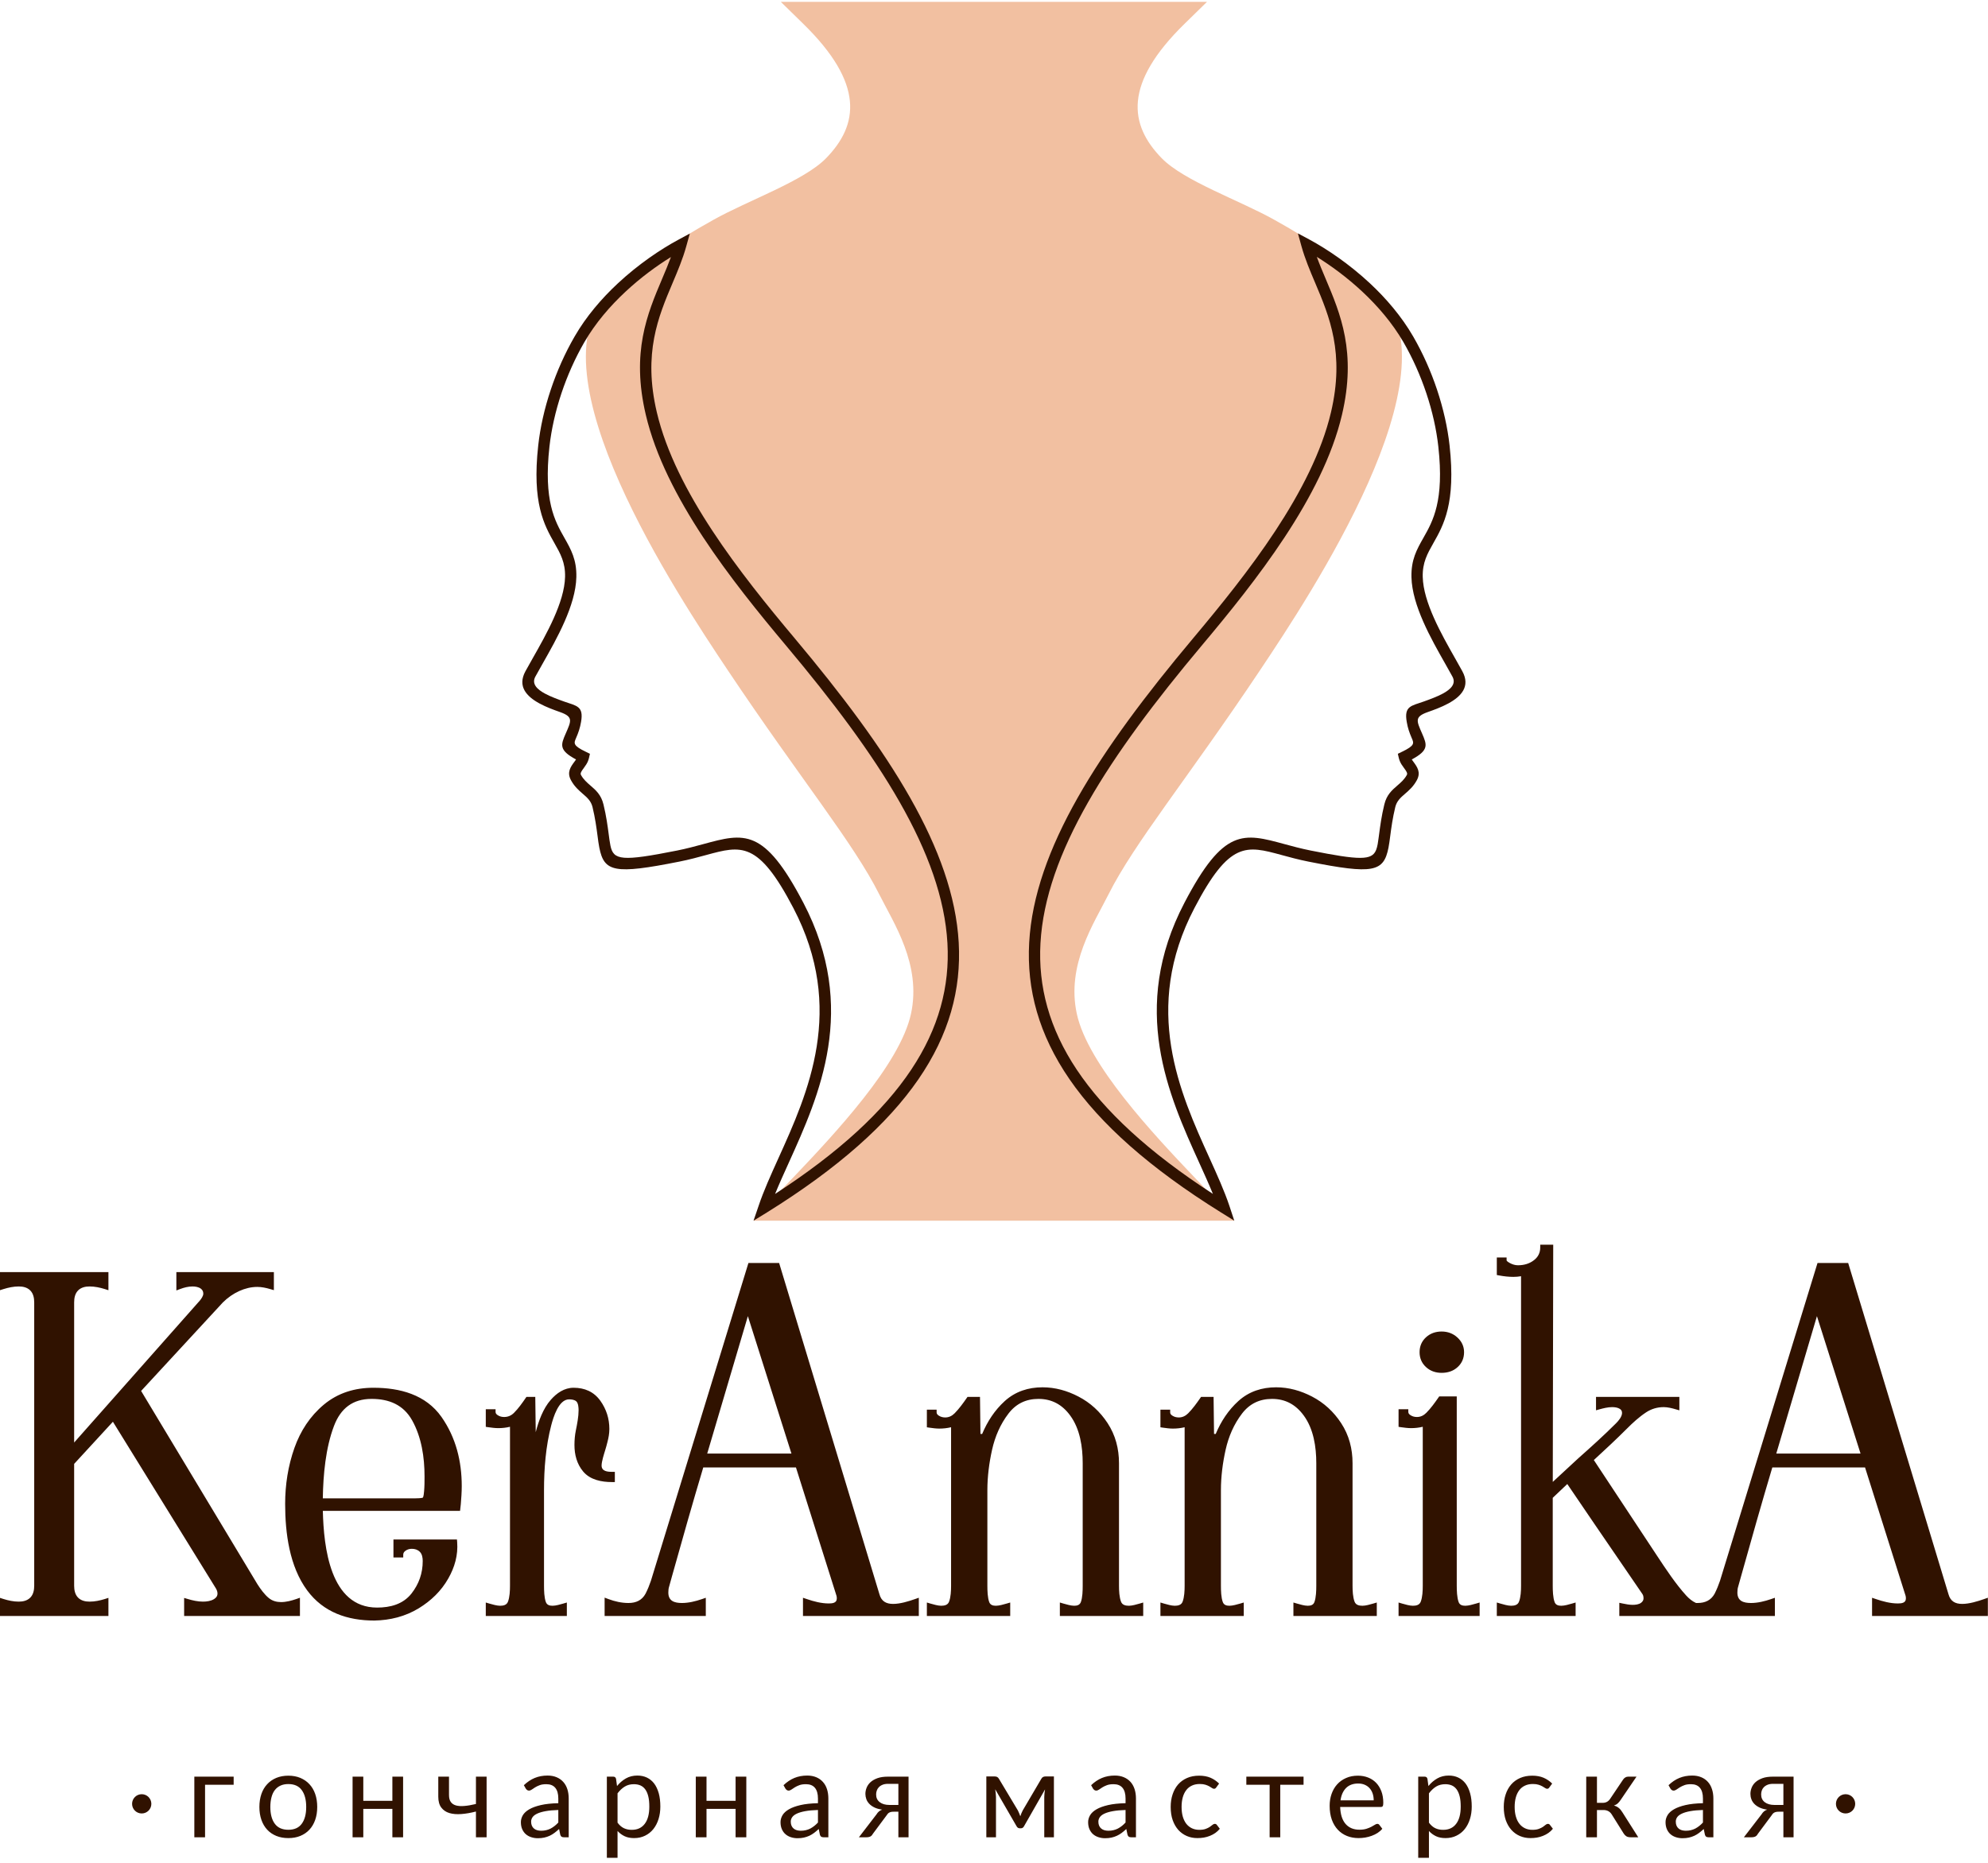 <?xml version="1.0" encoding="UTF-8"?> <svg xmlns="http://www.w3.org/2000/svg" width="239" height="224" viewBox="0 0 239 224" fill="none"><path d="M145.105 0.223L142.418 2.852C135.039 10.062 135.738 15.004 139.672 19.031C142.344 21.766 149.059 24.102 153.215 26.434C155.816 27.891 157.262 28.777 159.5 30.336C161.269 31.566 164.16 33.531 165.801 35.184C175.293 44.746 157.566 71.481 151.48 80.586C142.711 93.703 136.367 101.34 133.246 107.57C131.547 110.965 128.172 115.98 129.457 121.898C130.769 127.949 138.539 136.25 143.844 141.812C145.902 143.977 147.594 145.723 148.387 146.766C129.121 146.77 109.855 146.77 90.59 146.766C91.383 145.723 93.07 143.977 95.133 141.812C100.437 136.25 108.203 127.949 109.519 121.898C110.805 115.98 107.43 110.965 105.727 107.57C102.609 101.34 96.266 93.703 87.496 80.586C81.41 71.481 63.684 44.746 73.176 35.184C74.816 33.531 77.707 31.566 79.477 30.336C81.715 28.777 83.16 27.891 85.762 26.434C89.918 24.102 96.629 21.766 99.305 19.031C103.238 15.004 103.937 10.062 96.558 2.852L93.871 0.223C110.949 0.223 128.027 0.223 145.105 0.223Z" fill="#F2C0A1"></path><path d="M28.09 214.586H24.652V220.898H23.363V213.609H28.09V214.586ZM34.668 213.492C35.199 213.492 35.68 213.582 36.105 213.758C36.531 213.938 36.898 214.188 37.199 214.516C37.504 214.84 37.734 215.234 37.895 215.695C38.055 216.16 38.137 216.676 38.137 217.25C38.137 217.824 38.055 218.344 37.895 218.801C37.734 219.262 37.504 219.656 37.199 219.984C36.898 220.309 36.531 220.559 36.105 220.734C35.68 220.91 35.199 220.996 34.668 220.996C34.129 220.996 33.648 220.91 33.219 220.734C32.789 220.559 32.422 220.309 32.121 219.984C31.816 219.656 31.586 219.262 31.426 218.801C31.266 218.344 31.184 217.824 31.184 217.25C31.184 216.676 31.266 216.16 31.426 215.695C31.586 215.234 31.816 214.84 32.121 214.516C32.422 214.188 32.789 213.938 33.219 213.758C33.648 213.582 34.129 213.492 34.668 213.492ZM34.668 219.996C35.387 219.996 35.926 219.754 36.277 219.273C36.633 218.789 36.812 218.121 36.812 217.254C36.812 216.387 36.633 215.711 36.277 215.227C35.926 214.742 35.387 214.5 34.668 214.5C34.301 214.5 33.984 214.562 33.715 214.688C33.445 214.812 33.219 214.992 33.039 215.227C32.859 215.461 32.723 215.75 32.637 216.094C32.547 216.434 32.5 216.824 32.5 217.254C32.5 218.121 32.68 218.789 33.039 219.273C33.395 219.754 33.938 219.996 34.668 219.996ZM48.461 213.609V220.898H47.172V217.484H43.676V220.898H42.387V213.609H43.676V216.516H47.172V213.609H48.461ZM58.5 213.609V220.898H57.219V217.801C56.594 217.965 56.008 218.066 55.461 218.105C54.91 218.148 54.43 218.105 54.02 217.984C53.609 217.859 53.289 217.637 53.051 217.324C52.812 217.008 52.691 216.574 52.691 216.02V213.609H53.98V215.824C53.98 216.176 54.051 216.449 54.195 216.652C54.336 216.852 54.543 216.992 54.816 217.07C55.09 217.145 55.426 217.168 55.828 217.133C56.23 217.102 56.695 217.02 57.219 216.895V213.609H58.5ZM67.121 217.617C66.531 217.633 66.027 217.68 65.613 217.754C65.199 217.828 64.859 217.926 64.598 218.047C64.336 218.168 64.148 218.309 64.031 218.473C63.914 218.637 63.852 218.816 63.852 219.02C63.852 219.211 63.883 219.375 63.945 219.516C64.008 219.652 64.094 219.766 64.203 219.855C64.312 219.945 64.438 220.008 64.586 220.051C64.731 220.09 64.887 220.113 65.055 220.113C65.281 220.113 65.484 220.09 65.672 220.043C65.859 219.996 66.039 219.934 66.203 219.848C66.367 219.758 66.527 219.656 66.68 219.535C66.828 219.418 66.977 219.281 67.121 219.125V217.617ZM62.98 214.637C63.387 214.25 63.82 213.957 64.285 213.766C64.75 213.574 65.266 213.477 65.832 213.477C66.238 213.477 66.602 213.547 66.918 213.68C67.234 213.812 67.5 214 67.715 214.242C67.934 214.48 68.094 214.77 68.207 215.113C68.316 215.453 68.371 215.828 68.371 216.234V220.898H67.805C67.68 220.898 67.582 220.875 67.516 220.836C67.449 220.793 67.394 220.715 67.356 220.594L67.215 219.902C67.019 220.082 66.836 220.238 66.652 220.375C66.469 220.512 66.277 220.625 66.078 220.719C65.875 220.812 65.66 220.883 65.434 220.934C65.207 220.984 64.953 221.012 64.672 221.012C64.391 221.012 64.125 220.973 63.875 220.891C63.625 220.812 63.41 220.695 63.223 220.535C63.039 220.379 62.895 220.176 62.785 219.934C62.676 219.691 62.621 219.406 62.621 219.078C62.621 218.789 62.703 218.512 62.859 218.242C63.02 217.977 63.273 217.742 63.629 217.535C63.984 217.328 64.449 217.16 65.019 217.027C65.59 216.895 66.289 216.82 67.121 216.801V216.234C67.121 215.668 66.996 215.238 66.754 214.949C66.508 214.656 66.152 214.516 65.68 214.516C65.363 214.516 65.102 214.551 64.887 214.633C64.672 214.711 64.488 214.801 64.332 214.898C64.176 214.996 64.043 215.086 63.93 215.164C63.816 215.242 63.703 215.285 63.594 215.285C63.508 215.285 63.434 215.262 63.371 215.215C63.309 215.168 63.254 215.113 63.211 215.047L62.98 214.637ZM74.242 219.141C74.477 219.457 74.734 219.68 75.012 219.809C75.293 219.941 75.602 220.004 75.949 220.004C76.629 220.004 77.152 219.762 77.516 219.277C77.883 218.793 78.062 218.102 78.062 217.207C78.062 216.73 78.023 216.324 77.938 215.98C77.856 215.641 77.734 215.359 77.574 215.141C77.418 214.926 77.223 214.766 76.992 214.664C76.762 214.566 76.5 214.516 76.207 214.516C75.789 214.516 75.426 214.609 75.113 214.801C74.797 214.992 74.508 215.266 74.242 215.613V219.141ZM74.18 214.738C74.484 214.359 74.84 214.055 75.242 213.824C75.644 213.594 76.106 213.477 76.625 213.477C77.047 213.477 77.43 213.559 77.769 213.719C78.109 213.879 78.398 214.117 78.641 214.43C78.879 214.746 79.062 215.137 79.195 215.602C79.324 216.066 79.387 216.602 79.387 217.207C79.387 217.742 79.316 218.242 79.172 218.703C79.027 219.168 78.82 219.566 78.551 219.906C78.281 220.246 77.949 220.512 77.559 220.703C77.168 220.898 76.727 220.996 76.234 220.996C75.789 220.996 75.41 220.922 75.09 220.77C74.769 220.617 74.488 220.41 74.242 220.141V223.363H72.957V213.609H73.727C73.906 213.609 74.019 213.695 74.062 213.875L74.18 214.738ZM89.723 213.609V220.898H88.434V217.484H84.938V220.898H83.648V213.609H84.938V216.516H88.434V213.609H89.723ZM98.336 217.617C97.746 217.633 97.242 217.68 96.828 217.754C96.414 217.828 96.074 217.926 95.812 218.047C95.551 218.168 95.363 218.309 95.246 218.473C95.129 218.637 95.066 218.816 95.066 219.02C95.066 219.211 95.098 219.375 95.16 219.516C95.223 219.652 95.309 219.766 95.418 219.855C95.527 219.945 95.652 220.008 95.801 220.051C95.945 220.09 96.102 220.113 96.269 220.113C96.496 220.113 96.699 220.09 96.887 220.043C97.074 219.996 97.254 219.934 97.418 219.848C97.582 219.758 97.742 219.656 97.894 219.535C98.043 219.418 98.191 219.281 98.336 219.125V217.617ZM94.195 214.637C94.602 214.25 95.035 213.957 95.5 213.766C95.965 213.574 96.481 213.477 97.047 213.477C97.453 213.477 97.816 213.547 98.133 213.68C98.449 213.812 98.715 214 98.93 214.242C99.148 214.48 99.312 214.77 99.422 215.113C99.531 215.453 99.586 215.828 99.586 216.234V220.898H99.019C98.894 220.898 98.797 220.875 98.731 220.836C98.664 220.793 98.609 220.715 98.57 220.594L98.43 219.902C98.234 220.082 98.051 220.238 97.867 220.375C97.684 220.512 97.492 220.625 97.293 220.719C97.09 220.812 96.875 220.883 96.648 220.934C96.422 220.984 96.168 221.012 95.887 221.012C95.606 221.012 95.34 220.973 95.09 220.891C94.84 220.812 94.625 220.695 94.441 220.535C94.254 220.379 94.109 220.176 94 219.934C93.891 219.691 93.836 219.406 93.836 219.078C93.836 218.789 93.918 218.512 94.074 218.242C94.234 217.977 94.488 217.742 94.844 217.535C95.199 217.328 95.664 217.16 96.234 217.027C96.805 216.895 97.504 216.82 98.336 216.801V216.234C98.336 215.668 98.211 215.238 97.969 214.949C97.723 214.656 97.367 214.516 96.894 214.516C96.578 214.516 96.316 214.551 96.102 214.633C95.887 214.711 95.703 214.801 95.547 214.898C95.391 214.996 95.258 215.086 95.144 215.164C95.031 215.242 94.918 215.285 94.809 215.285C94.723 215.285 94.648 215.262 94.586 215.215C94.523 215.168 94.469 215.113 94.426 215.047L94.195 214.637ZM108.004 217.012V214.473H106.781C106.508 214.473 106.277 214.508 106.09 214.59C105.902 214.668 105.754 214.77 105.645 214.891C105.531 215.012 105.449 215.148 105.402 215.301C105.352 215.453 105.328 215.602 105.328 215.754C105.328 216.145 105.473 216.453 105.762 216.676C106.047 216.898 106.441 217.012 106.941 217.012H108.004ZM109.227 213.609V220.898H108.004V217.824H107.445C107.309 217.824 107.199 217.832 107.109 217.855C107.023 217.875 106.945 217.906 106.879 217.945C106.816 217.984 106.758 218.031 106.711 218.094C106.664 218.152 106.613 218.223 106.559 218.301L104.961 220.449C104.879 220.605 104.781 220.715 104.664 220.789C104.547 220.859 104.375 220.898 104.148 220.898H103.258L105.371 218.148C105.543 217.859 105.773 217.668 106.055 217.574C105.688 217.523 105.375 217.438 105.121 217.312C104.867 217.188 104.66 217.039 104.5 216.871C104.34 216.699 104.219 216.512 104.148 216.305C104.078 216.102 104.039 215.891 104.039 215.68C104.039 215.43 104.09 215.18 104.188 214.934C104.289 214.684 104.445 214.461 104.66 214.266C104.875 214.07 105.156 213.914 105.5 213.789C105.844 213.668 106.258 213.609 106.746 213.609H109.227ZM126.703 213.586V220.898H125.543V216.055C125.543 215.918 125.551 215.77 125.57 215.602C125.586 215.438 125.609 215.285 125.637 215.141L123.105 219.578C123.066 219.652 123.016 219.711 122.953 219.754C122.891 219.797 122.816 219.816 122.738 219.816H122.594C122.512 219.816 122.438 219.797 122.375 219.754C122.309 219.711 122.258 219.652 122.219 219.578L119.645 215.125C119.668 215.27 119.688 215.426 119.707 215.598C119.727 215.766 119.738 215.918 119.738 216.055V220.898H118.578V213.586H119.605C119.699 213.586 119.785 213.605 119.875 213.645C119.961 213.688 120.035 213.762 120.098 213.875L122.371 217.672C122.48 217.895 122.578 218.125 122.664 218.371C122.746 218.117 122.844 217.883 122.953 217.672L125.184 213.875C125.246 213.758 125.32 213.684 125.406 213.645C125.492 213.605 125.582 213.586 125.672 213.586H126.703ZM135.316 217.617C134.727 217.633 134.223 217.68 133.809 217.754C133.395 217.828 133.055 217.926 132.793 218.047C132.531 218.168 132.344 218.309 132.227 218.473C132.109 218.637 132.047 218.816 132.047 219.02C132.047 219.211 132.078 219.375 132.141 219.516C132.203 219.652 132.289 219.766 132.398 219.855C132.508 219.945 132.633 220.008 132.781 220.051C132.926 220.09 133.082 220.113 133.25 220.113C133.477 220.113 133.68 220.09 133.867 220.043C134.055 219.996 134.234 219.934 134.398 219.848C134.563 219.758 134.723 219.656 134.875 219.535C135.023 219.418 135.172 219.281 135.316 219.125V217.617ZM131.176 214.637C131.582 214.25 132.016 213.957 132.48 213.766C132.945 213.574 133.461 213.477 134.027 213.477C134.434 213.477 134.797 213.547 135.113 213.68C135.43 213.812 135.695 214 135.914 214.242C136.129 214.48 136.289 214.77 136.402 215.113C136.512 215.453 136.566 215.828 136.566 216.234V220.898H136C135.875 220.898 135.777 220.875 135.711 220.836C135.645 220.793 135.59 220.715 135.551 220.594L135.406 219.902C135.215 220.082 135.031 220.238 134.848 220.375C134.664 220.512 134.473 220.625 134.27 220.719C134.07 220.812 133.855 220.883 133.629 220.934C133.402 220.984 133.148 221.012 132.867 221.012C132.586 221.012 132.32 220.973 132.07 220.891C131.82 220.812 131.605 220.695 131.418 220.535C131.234 220.379 131.09 220.176 130.98 219.934C130.871 219.691 130.816 219.406 130.816 219.078C130.816 218.789 130.898 218.512 131.055 218.242C131.215 217.977 131.469 217.742 131.824 217.535C132.18 217.328 132.645 217.16 133.215 217.027C133.785 216.895 134.484 216.82 135.316 216.801V216.234C135.316 215.668 135.191 215.238 134.949 214.949C134.703 214.656 134.344 214.516 133.875 214.516C133.559 214.516 133.297 214.551 133.082 214.633C132.867 214.711 132.684 214.801 132.527 214.898C132.371 214.996 132.238 215.086 132.125 215.164C132.012 215.242 131.898 215.285 131.789 215.285C131.703 215.285 131.629 215.262 131.566 215.215C131.504 215.168 131.449 215.113 131.406 215.047L131.176 214.637ZM146.223 214.902C146.184 214.957 146.148 214.996 146.109 215.023C146.07 215.055 146.016 215.066 145.949 215.066C145.879 215.066 145.797 215.039 145.711 214.977C145.625 214.918 145.52 214.852 145.395 214.781C145.266 214.707 145.109 214.641 144.926 214.582C144.742 214.523 144.512 214.492 144.246 214.492C143.887 214.492 143.566 214.555 143.293 214.684C143.02 214.809 142.793 214.992 142.609 215.234C142.426 215.473 142.285 215.766 142.191 216.105C142.098 216.445 142.051 216.828 142.051 217.25C142.051 217.691 142.102 218.082 142.199 218.422C142.301 218.766 142.445 219.055 142.629 219.289C142.816 219.52 143.039 219.695 143.301 219.82C143.563 219.941 143.855 220.004 144.18 220.004C144.492 220.004 144.75 219.965 144.949 219.891C145.152 219.816 145.32 219.734 145.449 219.645C145.582 219.555 145.691 219.469 145.781 219.395C145.871 219.32 145.957 219.285 146.043 219.285C146.148 219.285 146.23 219.324 146.289 219.406L146.648 219.875C146.488 220.07 146.309 220.238 146.109 220.379C145.906 220.52 145.691 220.633 145.457 220.727C145.227 220.82 144.98 220.891 144.727 220.934C144.473 220.977 144.215 220.996 143.949 220.996C143.492 220.996 143.07 220.914 142.68 220.746C142.289 220.578 141.949 220.332 141.66 220.016C141.375 219.695 141.148 219.305 140.984 218.84C140.82 218.375 140.742 217.844 140.742 217.25C140.742 216.707 140.816 216.207 140.969 215.746C141.121 215.285 141.34 214.887 141.629 214.551C141.922 214.219 142.277 213.961 142.703 213.773C143.125 213.586 143.613 213.492 144.164 213.492C144.68 213.492 145.133 213.574 145.523 213.738C145.914 213.906 146.258 214.141 146.562 214.441L146.223 214.902ZM156.715 214.586H153.914V220.898H152.637V214.586H149.836V213.609H156.715V214.586ZM165.148 216.457C165.148 216.16 165.105 215.887 165.023 215.641C164.938 215.391 164.816 215.18 164.656 215C164.496 214.82 164.297 214.68 164.066 214.582C163.84 214.484 163.578 214.434 163.285 214.434C162.672 214.434 162.188 214.613 161.828 214.969C161.473 215.328 161.246 215.824 161.16 216.457H165.148ZM166.184 219.875C166.027 220.066 165.836 220.23 165.617 220.375C165.395 220.516 165.16 220.633 164.906 220.723C164.656 220.816 164.395 220.883 164.125 220.93C163.855 220.973 163.59 220.996 163.328 220.996C162.824 220.996 162.359 220.91 161.938 220.742C161.512 220.57 161.145 220.32 160.836 219.992C160.527 219.664 160.285 219.258 160.109 218.773C159.938 218.289 159.852 217.734 159.852 217.105C159.852 216.598 159.93 216.121 160.086 215.68C160.242 215.238 160.465 214.855 160.758 214.531C161.051 214.207 161.41 213.953 161.832 213.77C162.254 213.582 162.727 213.492 163.254 213.492C163.691 213.492 164.098 213.566 164.469 213.711C164.84 213.855 165.164 214.066 165.434 214.344C165.703 214.621 165.914 214.961 166.07 215.367C166.223 215.77 166.301 216.234 166.301 216.754C166.301 216.953 166.277 217.086 166.234 217.156C166.191 217.223 166.109 217.254 165.988 217.254H161.117C161.133 217.715 161.199 218.117 161.309 218.457C161.422 218.797 161.578 219.082 161.781 219.309C161.98 219.535 162.223 219.707 162.5 219.82C162.777 219.934 163.09 219.988 163.434 219.988C163.758 219.988 164.035 219.953 164.27 219.879C164.5 219.805 164.699 219.723 164.867 219.637C165.035 219.551 165.176 219.469 165.289 219.395C165.402 219.32 165.496 219.285 165.578 219.285C165.684 219.285 165.766 219.324 165.824 219.406L166.184 219.875ZM171.789 219.141C172.023 219.457 172.281 219.68 172.559 219.809C172.836 219.941 173.148 220.004 173.496 220.004C174.176 220.004 174.699 219.762 175.062 219.277C175.43 218.793 175.609 218.102 175.609 217.207C175.609 216.73 175.57 216.324 175.484 215.98C175.402 215.641 175.277 215.359 175.121 215.141C174.961 214.926 174.77 214.766 174.539 214.664C174.309 214.566 174.047 214.516 173.754 214.516C173.336 214.516 172.973 214.609 172.656 214.801C172.344 214.992 172.055 215.266 171.789 215.613V219.141ZM171.727 214.738C172.031 214.359 172.387 214.055 172.789 213.824C173.191 213.594 173.652 213.477 174.172 213.477C174.594 213.477 174.977 213.559 175.316 213.719C175.656 213.879 175.945 214.117 176.188 214.43C176.426 214.746 176.609 215.137 176.738 215.602C176.871 216.066 176.934 216.602 176.934 217.207C176.934 217.742 176.863 218.242 176.719 218.703C176.574 219.168 176.367 219.566 176.098 219.906C175.828 220.246 175.496 220.512 175.105 220.703C174.715 220.898 174.273 220.996 173.781 220.996C173.336 220.996 172.957 220.922 172.637 220.77C172.316 220.617 172.035 220.41 171.789 220.141V223.363H170.5V213.609H171.27C171.453 213.609 171.566 213.695 171.609 213.875L171.727 214.738ZM186.266 214.902C186.23 214.957 186.191 214.996 186.152 215.023C186.113 215.055 186.063 215.066 185.992 215.066C185.922 215.066 185.844 215.039 185.758 214.977C185.668 214.918 185.562 214.852 185.438 214.781C185.309 214.707 185.156 214.641 184.969 214.582C184.785 214.523 184.559 214.492 184.289 214.492C183.93 214.492 183.613 214.555 183.34 214.684C183.066 214.809 182.836 214.992 182.652 215.234C182.469 215.473 182.328 215.766 182.234 216.105C182.141 216.445 182.094 216.828 182.094 217.25C182.094 217.691 182.145 218.082 182.246 218.422C182.344 218.766 182.488 219.055 182.676 219.289C182.859 219.52 183.082 219.695 183.344 219.82C183.605 219.941 183.898 220.004 184.223 220.004C184.535 220.004 184.793 219.965 184.992 219.891C185.195 219.816 185.363 219.734 185.496 219.645C185.625 219.555 185.738 219.469 185.824 219.395C185.914 219.32 186 219.285 186.086 219.285C186.191 219.285 186.273 219.324 186.332 219.406L186.691 219.875C186.535 220.07 186.352 220.238 186.152 220.379C185.949 220.52 185.734 220.633 185.5 220.727C185.27 220.82 185.023 220.891 184.77 220.934C184.516 220.977 184.258 220.996 183.992 220.996C183.539 220.996 183.117 220.914 182.723 220.746C182.332 220.578 181.992 220.332 181.707 220.016C181.418 219.695 181.191 219.305 181.027 218.84C180.867 218.375 180.785 217.844 180.785 217.25C180.785 216.707 180.859 216.207 181.012 215.746C181.164 215.285 181.383 214.887 181.676 214.551C181.965 214.219 182.32 213.961 182.746 213.773C183.172 213.586 183.656 213.492 184.211 213.492C184.723 213.492 185.176 213.574 185.566 213.738C185.957 213.906 186.305 214.141 186.605 214.441L186.266 214.902ZM195.125 213.969C195.191 213.863 195.281 213.777 195.391 213.707C195.5 213.641 195.617 213.609 195.742 213.609H196.742L194.852 216.387C194.738 216.562 194.617 216.707 194.492 216.82C194.367 216.934 194.215 217.02 194.031 217.082C194.262 217.145 194.457 217.242 194.613 217.375C194.773 217.504 194.914 217.676 195.039 217.883L196.953 220.898H196.059C195.832 220.898 195.652 220.859 195.527 220.781C195.402 220.703 195.297 220.594 195.203 220.449L193.785 218.184C193.563 217.809 193.223 217.621 192.773 217.621H191.988V220.902H190.699V213.609H191.988V216.758H192.68C193.063 216.758 193.363 216.598 193.578 216.27L195.125 213.969ZM204.73 217.617C204.141 217.633 203.641 217.68 203.227 217.754C202.809 217.828 202.473 217.926 202.211 218.047C201.949 218.168 201.758 218.309 201.641 218.473C201.523 218.637 201.465 218.816 201.465 219.02C201.465 219.211 201.496 219.375 201.559 219.516C201.621 219.652 201.707 219.766 201.816 219.855C201.922 219.945 202.051 220.008 202.195 220.051C202.344 220.09 202.5 220.113 202.664 220.113C202.891 220.113 203.098 220.09 203.285 220.043C203.473 219.996 203.648 219.934 203.816 219.848C203.98 219.758 204.141 219.656 204.289 219.535C204.441 219.418 204.586 219.281 204.73 219.125V217.617ZM200.594 214.637C200.996 214.25 201.43 213.957 201.895 213.766C202.363 213.574 202.879 213.477 203.441 213.477C203.852 213.477 204.215 213.547 204.531 213.68C204.848 213.812 205.113 214 205.328 214.242C205.543 214.48 205.707 214.77 205.816 215.113C205.93 215.453 205.984 215.828 205.984 216.234V220.898H205.414C205.289 220.898 205.195 220.875 205.125 220.836C205.059 220.793 205.008 220.715 204.969 220.594L204.824 219.902C204.633 220.082 204.445 220.238 204.262 220.375C204.082 220.512 203.891 220.625 203.688 220.719C203.484 220.812 203.273 220.883 203.047 220.934C202.816 220.984 202.563 221.012 202.285 221.012C202 221.012 201.734 220.973 201.484 220.891C201.238 220.812 201.02 220.695 200.836 220.535C200.652 220.379 200.504 220.176 200.398 219.934C200.289 219.691 200.234 219.406 200.234 219.078C200.234 218.789 200.313 218.512 200.473 218.242C200.629 217.977 200.887 217.742 201.242 217.535C201.598 217.328 202.059 217.16 202.629 217.027C203.199 216.895 203.902 216.82 204.73 216.801V216.234C204.73 215.668 204.609 215.238 204.363 214.949C204.121 214.656 203.762 214.516 203.293 214.516C202.977 214.516 202.711 214.551 202.5 214.633C202.285 214.711 202.102 214.801 201.945 214.898C201.789 214.996 201.652 215.086 201.543 215.164C201.43 215.242 201.316 215.285 201.207 215.285C201.117 215.285 201.043 215.262 200.98 215.215C200.918 215.168 200.867 215.113 200.824 215.047L200.594 214.637ZM214.402 217.012V214.473H213.18C212.906 214.473 212.676 214.508 212.488 214.59C212.301 214.668 212.152 214.77 212.039 214.891C211.926 215.012 211.844 215.148 211.797 215.301C211.75 215.453 211.727 215.602 211.727 215.754C211.727 216.145 211.871 216.453 212.156 216.676C212.445 216.898 212.84 217.012 213.336 217.012H214.402ZM215.625 213.609V220.898H214.402V217.824H213.84C213.707 217.824 213.598 217.832 213.508 217.855C213.418 217.875 213.344 217.906 213.277 217.945C213.211 217.984 213.156 218.031 213.105 218.094C213.059 218.152 213.008 218.223 212.957 218.301L211.359 220.449C211.277 220.605 211.18 220.715 211.062 220.789C210.945 220.859 210.77 220.898 210.547 220.898H209.652L211.77 218.148C211.941 217.859 212.168 217.668 212.453 217.574C212.082 217.523 211.77 217.438 211.516 217.312C211.262 217.188 211.055 217.039 210.895 216.871C210.734 216.699 210.617 216.512 210.547 216.305C210.473 216.102 210.438 215.891 210.438 215.68C210.438 215.43 210.488 215.18 210.586 214.934C210.684 214.684 210.84 214.461 211.055 214.266C211.273 214.07 211.555 213.914 211.895 213.789C212.238 213.668 212.652 213.609 213.145 213.609H215.625Z" fill="#301200"></path><path d="M16.965 167.234L30.949 190.473C31.316 191.047 31.793 191.715 32.332 192.148C32.758 192.488 33.254 192.621 33.793 192.621C34.398 192.621 35.039 192.453 35.605 192.258L36.059 192.098V194.289H22.137V192.121L22.574 192.25C23.152 192.426 23.789 192.566 24.398 192.566C24.848 192.566 25.344 192.5 25.73 192.262C25.988 192.102 26.148 191.898 26.148 191.586C26.148 191.32 26.02 191.059 25.867 190.832L13.574 170.938L8.914 176.004V190.652C8.914 191.168 9.016 191.715 9.391 192.09C9.758 192.457 10.266 192.566 10.77 192.566C11.387 192.566 12.008 192.438 12.594 192.254L13.035 192.113V194.289H-0.008V192.113L0.434 192.254C1.02 192.438 1.641 192.566 2.254 192.566C2.758 192.566 3.266 192.457 3.633 192.09C4.012 191.715 4.113 191.168 4.113 190.652V156.586C4.113 156.07 4.012 155.527 3.633 155.148C3.266 154.781 2.758 154.672 2.254 154.672C1.641 154.672 1.02 154.801 0.434 154.984L-0.008 155.125V152.949H13.035V155.125L12.594 154.984C12.008 154.801 11.387 154.672 10.77 154.672C10.266 154.672 9.758 154.781 9.391 155.148C9.016 155.527 8.914 156.07 8.914 156.586V173.438L24.027 156.367C24.195 156.164 24.441 155.816 24.441 155.543C24.441 155.281 24.348 155.09 24.141 154.934C23.859 154.727 23.473 154.672 23.137 154.672C22.637 154.672 22.125 154.805 21.66 154.98L21.203 155.152V152.949H32.926V155.117L32.488 154.988C31.996 154.844 31.457 154.727 30.938 154.727C30.18 154.727 29.457 154.91 28.77 155.219C28.023 155.559 27.363 156.023 26.789 156.598L16.965 167.234ZM38.812 181.652C38.918 185.98 39.668 193.281 45.336 193.281C46.918 193.281 48.449 192.883 49.465 191.598C50.367 190.449 50.82 189.148 50.82 187.688C50.82 187.301 50.754 186.84 50.457 186.562C50.195 186.312 49.871 186.215 49.512 186.215C49.23 186.215 48.977 186.285 48.75 186.449C48.59 186.566 48.477 186.711 48.477 186.918V187.258H47.301V185.094H54.934L54.961 185.406C55.082 186.965 54.664 188.43 53.898 189.777C53.047 191.285 51.82 192.461 50.348 193.363C48.719 194.355 46.91 194.805 45.004 194.84C41.781 194.84 38.887 193.863 36.93 191.215C34.793 188.328 34.281 184.309 34.281 180.816C34.281 178.52 34.629 176.254 35.398 174.082C36.121 172.043 37.27 170.27 38.934 168.879C40.645 167.453 42.68 166.852 44.895 166.852C48.062 166.852 51.188 167.664 53.086 170.375C54.812 172.844 55.512 175.688 55.512 178.676C55.512 179.395 55.457 180.129 55.398 180.855L55.309 181.652H38.812ZM61.312 171.543C60.852 171.656 60.375 171.707 59.895 171.707C59.504 171.707 59.082 171.648 58.695 171.594L58.402 171.551V169.434H59.578V169.773C59.578 169.941 59.703 170.062 59.836 170.148C60.07 170.305 60.332 170.367 60.609 170.367C61.078 170.367 61.469 170.195 61.797 169.863C62.312 169.352 62.777 168.695 63.188 168.098L63.289 167.949H64.352L64.406 172.191C64.754 170.836 65.297 169.348 66.207 168.312C66.922 167.496 67.836 166.852 68.961 166.852C70.289 166.852 71.402 167.332 72.18 168.422C72.898 169.434 73.258 170.566 73.258 171.805C73.258 172.336 73.164 172.867 73.027 173.379C72.941 173.707 72.856 174.063 72.75 174.379C72.609 174.836 72.324 175.727 72.324 176.203C72.324 176.895 73.027 176.961 73.578 176.961H73.918V178.191H73.578C72.32 178.191 70.949 177.93 70.102 176.914C69.348 176.008 69.062 174.895 69.062 173.73C69.062 173.137 69.113 172.539 69.234 171.957C69.387 171.207 69.559 170.324 69.559 169.555C69.559 169.254 69.527 168.73 69.301 168.504C69.082 168.285 68.703 168.246 68.414 168.246C67.152 168.246 66.512 170.441 66.269 171.371C65.613 173.891 65.402 176.574 65.402 179.168V190.652C65.402 191.23 65.422 192.078 65.625 192.621C65.762 192.98 66.078 193.062 66.434 193.062C66.812 193.062 67.352 192.906 67.711 192.801L68.148 192.672V194.289H58.402V192.672L58.836 192.801C59.199 192.906 59.738 193.062 60.117 193.062C60.504 193.062 60.906 192.984 61.062 192.59C61.281 192.039 61.312 191.238 61.312 190.652V171.543ZM95.691 176.434H84.547C83.258 180.73 82.039 185.051 80.828 189.371L80.441 190.762C80.367 190.984 80.348 191.246 80.348 191.477C80.348 192.496 81.078 192.73 81.984 192.73C82.797 192.73 83.641 192.52 84.402 192.258L84.852 192.102V194.289H72.688V192.086L73.148 192.258C73.918 192.547 74.731 192.73 75.555 192.73C76.469 192.73 77.18 192.406 77.613 191.602C77.867 191.102 78.078 190.582 78.254 190.059L89.977 151.852H93.668L105.723 191.664C105.949 192.512 106.516 192.84 107.371 192.84C108.215 192.84 109.219 192.535 110.004 192.258L110.461 192.098V194.289H96.535V192.102L96.988 192.254C97.809 192.539 98.746 192.785 99.625 192.785C100.062 192.785 100.602 192.738 100.602 192.191C100.602 192.09 100.598 191.957 100.562 191.855L95.691 176.434ZM114.34 171.598C113.875 171.711 113.402 171.762 112.922 171.762C112.531 171.762 112.105 171.703 111.719 171.648L111.43 171.605V169.488H112.602V169.828C112.602 170 112.73 170.117 112.863 170.203C113.098 170.359 113.359 170.422 113.637 170.422C114.086 170.422 114.453 170.234 114.77 169.918C115.297 169.387 115.789 168.707 116.215 168.094L116.316 167.949H117.816L117.871 172.402H118.078C118.707 170.902 119.586 169.547 120.797 168.449C122.074 167.293 123.629 166.797 125.34 166.797C126.859 166.797 128.301 167.207 129.645 167.906C131.094 168.656 132.258 169.734 133.152 171.098C134.109 172.555 134.527 174.191 134.527 175.926V190.652C134.527 191.238 134.559 192.039 134.777 192.59C134.934 192.984 135.34 193.062 135.727 193.062C136.102 193.062 136.641 192.906 137.004 192.801L137.438 192.672V194.289H127.418V192.672L127.855 192.801C128.215 192.906 128.754 193.062 129.133 193.062C129.488 193.062 129.805 192.98 129.941 192.621C130.145 192.078 130.164 191.23 130.164 190.652V175.926C130.164 173.969 129.848 171.813 128.664 170.195C127.715 168.891 126.465 168.191 124.844 168.191C123.348 168.191 122.152 168.766 121.242 169.953C120.254 171.242 119.625 172.719 119.27 174.297C118.914 175.895 118.703 177.531 118.703 179.168V190.652C118.703 191.23 118.723 192.078 118.926 192.621C119.063 192.98 119.379 193.062 119.734 193.062C120.113 193.062 120.652 192.906 121.012 192.801L121.449 192.672V194.289H111.43V192.672L111.863 192.801C112.227 192.906 112.766 193.062 113.141 193.062C113.527 193.062 113.934 192.984 114.09 192.59C114.309 192.039 114.34 191.238 114.34 190.652V171.598ZM142.418 171.598C141.957 171.711 141.48 171.762 141 171.762C140.609 171.762 140.188 171.703 139.797 171.648L139.508 171.605V169.488H140.68V169.828C140.68 170 140.809 170.117 140.941 170.203C141.176 170.359 141.438 170.422 141.715 170.422C142.164 170.422 142.531 170.234 142.848 169.918C143.379 169.387 143.867 168.707 144.293 168.094L144.395 167.949H145.898L145.953 172.402H146.156C146.785 170.902 147.668 169.547 148.879 168.449C150.156 167.293 151.707 166.797 153.418 166.797C154.941 166.797 156.379 167.207 157.727 167.906C159.172 168.656 160.336 169.734 161.23 171.098C162.188 172.555 162.605 174.191 162.605 175.926V190.652C162.605 191.238 162.637 192.039 162.855 192.59C163.016 192.984 163.418 193.062 163.805 193.062C164.184 193.062 164.723 192.906 165.082 192.801L165.52 192.672V194.289H155.496V192.672L155.934 192.801C156.293 192.906 156.832 193.062 157.211 193.062C157.566 193.062 157.887 192.98 158.02 192.621C158.223 192.078 158.246 191.23 158.246 190.652V175.926C158.246 173.969 157.926 171.813 156.742 170.195C155.793 168.891 154.547 168.191 152.926 168.191C151.43 168.191 150.234 168.766 149.32 169.953C148.332 171.242 147.703 172.719 147.348 174.297C146.992 175.895 146.781 177.531 146.781 179.168V190.652C146.781 191.23 146.801 192.078 147.008 192.621C147.141 192.98 147.461 193.062 147.812 193.062C148.191 193.062 148.73 192.906 149.094 192.801L149.527 192.672V194.289H139.508V192.672L139.941 192.801C140.305 192.906 140.844 193.062 141.219 193.062C141.609 193.062 142.012 192.984 142.168 192.59C142.387 192.039 142.418 191.238 142.418 190.652V171.598ZM173.312 165.059C172.602 165.059 171.957 164.848 171.434 164.363C170.914 163.887 170.664 163.277 170.664 162.574C170.664 161.871 170.914 161.262 171.434 160.785C171.957 160.305 172.602 160.09 173.312 160.09C174.035 160.09 174.684 160.32 175.215 160.812C175.73 161.285 176.012 161.875 176.012 162.574C176.012 163.277 175.766 163.887 175.242 164.363C174.707 164.859 174.035 165.059 173.312 165.059ZM171.047 171.543C170.582 171.656 170.109 171.707 169.629 171.707C169.238 171.707 168.813 171.648 168.426 171.594L168.137 171.551V169.434H169.309V169.773C169.309 169.941 169.438 170.062 169.57 170.148C169.805 170.305 170.066 170.367 170.344 170.367C170.793 170.367 171.16 170.18 171.477 169.863C172.008 169.332 172.496 168.652 172.922 168.039L173.023 167.895H175.133V190.652C175.133 191.23 175.156 192.078 175.359 192.621C175.492 192.98 175.813 193.062 176.168 193.062C176.547 193.062 177.086 192.906 177.445 192.801L177.883 192.672V194.289H168.137V192.672L168.57 192.801C168.934 192.906 169.473 193.062 169.848 193.062C170.238 193.062 170.641 192.984 170.797 192.59C171.016 192.039 171.047 191.238 171.047 190.652V171.543ZM203.891 192.727C203.957 192.73 204.02 192.73 204.082 192.73C204.996 192.73 205.703 192.406 206.141 191.602C206.391 191.102 206.605 190.582 206.781 190.059L218.504 151.852H222.191L234.246 191.664C234.477 192.512 235.039 192.84 235.898 192.84C236.742 192.84 237.742 192.535 238.531 192.258L238.984 192.098V194.289H225.062V192.102L225.512 192.254C226.336 192.539 227.273 192.785 228.148 192.785C228.59 192.785 229.129 192.738 229.129 192.191C229.129 192.09 229.125 191.957 229.09 191.855L224.219 176.434H213.07C211.785 180.73 210.566 185.051 209.355 189.371L208.965 190.762C208.891 190.984 208.871 191.246 208.871 191.477C208.871 192.496 209.602 192.73 210.512 192.73C211.32 192.73 212.164 192.52 212.926 192.258L213.379 192.102V194.289H194.676V192.707L195.086 192.793C195.465 192.875 195.891 192.953 196.281 192.953C196.605 192.953 197.035 192.91 197.305 192.695C197.465 192.566 197.586 192.406 197.586 192.191C197.586 192.008 197.563 191.785 197.441 191.637L197.434 191.625L191.711 183.262L188.422 178.426L186.672 180.086V190.652C186.672 191.23 186.695 192.078 186.898 192.621C187.031 192.98 187.352 193.062 187.707 193.062C188.086 193.062 188.625 192.906 188.984 192.801L189.422 192.672V194.289H179.949V192.672L180.387 192.801C180.746 192.906 181.285 193.062 181.664 193.062C182.051 193.062 182.453 192.984 182.609 192.59C182.832 192.039 182.863 191.238 182.863 190.652V153.441C182.559 153.496 182.246 153.52 181.938 153.52C181.363 153.52 180.789 153.453 180.227 153.348L179.949 153.297V151.191H181.125V151.531C181.125 151.637 181.441 151.82 181.52 151.859C181.82 152.02 182.145 152.125 182.488 152.125C183.195 152.125 183.859 151.949 184.422 151.508C184.918 151.121 185.168 150.625 185.168 149.992V149.652H186.73L186.676 178.172L189.734 175.344C191.273 173.977 192.824 172.582 194.281 171.125C194.578 170.828 195.004 170.332 195.004 169.883C195.004 169.668 194.926 169.516 194.746 169.395C194.48 169.223 194.117 169.18 193.805 169.18C193.324 169.18 192.766 169.313 192.305 169.441L191.875 169.562V167.949H201.895V169.566L201.457 169.441C201.012 169.309 200.484 169.18 200.016 169.18C199.246 169.18 198.539 169.387 197.895 169.809C197.066 170.355 196.285 171.07 195.586 171.773C194.297 173.062 192.957 174.309 191.613 175.543L199.254 187.113C200.273 188.656 201.465 190.457 202.711 191.824C203.047 192.191 203.438 192.523 203.891 192.727ZM38.809 180.148H49.895C50.062 180.148 50.707 180.137 50.836 180.059C50.926 179.949 50.977 179.449 50.984 179.305C51.039 178.719 51.039 178.105 51.039 177.52C51.039 175.215 50.684 172.801 49.543 170.762C48.496 168.895 46.766 168.191 44.676 168.191C42.398 168.191 40.957 169.332 40.156 171.434C39.145 174.09 38.855 177.297 38.809 180.148ZM85.023 174.762H95.148L89.91 158.242L85.023 174.762ZM213.547 174.762H223.676L218.434 158.242L213.547 174.762Z" fill="#301200"></path><path d="M145.816 143.543C145.336 142.367 144.766 141.109 144.168 139.789C140.504 131.711 135.758 121.246 142.394 108.543C147.121 99.5 149.488 100.145 154.422 101.488C155.359 101.742 156.402 102.027 157.578 102.262C163.469 103.434 164.933 103.461 165.437 102.195C165.601 101.793 165.68 101.191 165.734 100.77C165.758 100.609 165.777 100.445 165.801 100.277C165.93 99.309 166.082 98.129 166.426 96.719C166.707 95.555 167.34 95.008 168.008 94.43C168.418 94.078 168.844 93.707 169.141 93.156C169.25 92.957 169.027 92.66 168.801 92.352C168.285 91.656 168.223 91.434 168.051 90.629L168.535 90.394C170.113 89.641 169.992 89.359 169.723 88.746C169.43 88.066 169.246 87.535 169.121 86.797C168.781 84.875 169.676 84.875 171.168 84.344C171.887 84.086 172.762 83.769 173.469 83.387C174.398 82.883 175.086 82.223 174.617 81.356C174.375 80.914 174.074 80.379 173.754 79.812C172.035 76.785 169.769 72.793 169.687 69.394C169.637 67.289 170.332 66.062 171.129 64.656C172.269 62.645 173.644 60.223 172.918 53.699C172.691 51.633 172.199 49.441 171.476 47.277C170.769 45.164 169.844 43.074 168.719 41.129C167.387 38.832 165.629 36.793 163.777 35.062C161.933 33.34 160 31.934 158.308 30.883C158.625 31.754 158.992 32.621 159.367 33.508C161.152 37.73 163.105 42.348 161.332 49.879C160.168 54.824 157.574 59.832 154.449 64.578C151.34 69.301 147.726 73.746 144.484 77.606C133.297 90.941 125.691 102.57 125.086 113.402C124.508 123.785 130.402 133.543 145.816 143.543ZM145.406 139.23C146.34 141.293 147.203 143.199 147.801 144.988L148.387 146.766L146.797 145.777C129.629 135.094 123.101 124.602 123.73 113.328C124.355 102.133 132.082 90.277 143.445 76.734C146.668 72.891 150.266 68.473 153.32 63.832C156.359 59.211 158.887 54.348 160.012 49.574C161.683 42.461 159.824 38.059 158.121 34.031C157.488 32.547 156.883 31.105 156.461 29.594L156.039 28.062L157.437 28.812C159.508 29.93 162.187 31.723 164.699 34.066C166.641 35.879 168.488 38.027 169.891 40.449C171.062 42.473 172.027 44.648 172.762 46.848C173.516 49.109 174.031 51.395 174.269 53.551C175.039 60.508 173.547 63.141 172.308 65.324C171.609 66.559 171 67.633 171.043 69.363C171.117 72.418 173.285 76.242 174.93 79.144C175.238 79.688 175.527 80.199 175.805 80.707C176.793 82.523 175.683 83.727 174.117 84.578C173.293 85.027 172.375 85.356 171.625 85.621C170.031 86.191 170.305 86.68 170.969 88.203C171.543 89.531 171.832 90.188 169.723 91.312C169.773 91.391 169.832 91.469 169.891 91.547C170.375 92.203 170.851 92.844 170.336 93.801C169.922 94.566 169.398 95.019 168.898 95.453C168.394 95.887 167.922 96.297 167.742 97.035C167.418 98.379 167.266 99.519 167.144 100.453C167.07 101.02 167.004 101.516 166.926 101.914C166.344 104.84 165.117 105.148 157.316 103.594H157.312C156.094 103.352 155.027 103.059 154.066 102.797C149.844 101.648 147.812 101.098 143.598 109.172C137.266 121.285 141.859 131.414 145.406 139.23Z" fill="#301200"></path><path d="M91.199 144.988C91.793 143.203 92.656 141.305 93.586 139.246C97.125 131.426 101.715 121.293 95.379 109.172C91.16 101.098 89.133 101.648 84.91 102.797C83.949 103.059 82.883 103.352 81.664 103.594H81.66C73.859 105.148 72.633 104.84 72.051 101.914C71.969 101.516 71.906 101.02 71.832 100.453C71.707 99.519 71.558 98.379 71.234 97.035C71.055 96.297 70.582 95.887 70.078 95.453C69.578 95.019 69.055 94.566 68.641 93.801C68.125 92.844 68.598 92.203 69.086 91.547C69.144 91.469 69.199 91.391 69.254 91.312C67.144 90.188 67.43 89.531 68.008 88.203C68.672 86.68 68.945 86.191 67.352 85.621C66.602 85.356 65.683 85.027 64.859 84.578C63.293 83.727 62.184 82.523 63.168 80.707C63.445 80.199 63.738 79.688 64.043 79.144C65.691 76.242 67.859 72.418 67.933 69.363C67.977 67.633 67.367 66.559 66.668 65.324C65.43 63.141 63.937 60.508 64.707 53.551C64.945 51.395 65.457 49.109 66.215 46.848C66.949 44.648 67.914 42.473 69.086 40.449C70.484 38.027 72.328 35.891 74.266 34.082C76.781 31.738 79.457 29.953 81.531 28.836L82.93 28.082L82.504 29.613C82.086 31.129 81.477 32.566 80.848 34.051C79.148 38.07 77.289 42.461 78.965 49.574C80.09 54.348 82.613 59.211 85.656 63.832C88.711 68.473 92.305 72.891 95.531 76.734C106.894 90.277 114.625 102.133 115.258 113.328C115.891 124.602 109.371 135.094 92.199 145.777L90.59 146.766L91.199 144.988ZM94.824 139.805C94.227 141.121 93.66 142.371 93.183 143.547C108.598 133.543 114.488 123.785 113.902 113.402C113.293 102.57 105.68 90.941 94.488 77.606C91.25 73.746 87.633 69.301 84.523 64.578C81.402 59.832 78.805 54.824 77.641 49.879C75.867 42.348 77.816 37.742 79.602 33.523C79.977 32.641 80.34 31.773 80.66 30.906C78.965 31.953 77.031 33.359 75.191 35.078C73.34 36.801 71.586 38.836 70.258 41.129C69.133 43.074 68.207 45.164 67.5 47.277C66.777 49.441 66.285 51.633 66.055 53.699C65.332 60.223 66.707 62.645 67.848 64.656C68.644 66.062 69.34 67.289 69.289 69.394C69.207 72.793 66.941 76.785 65.223 79.812C64.902 80.379 64.602 80.914 64.359 81.356C63.887 82.223 64.574 82.883 65.508 83.387C66.211 83.769 67.09 84.086 67.808 84.344C69.301 84.875 70.195 84.875 69.855 86.797C69.727 87.535 69.547 88.062 69.25 88.746C68.984 89.359 68.863 89.641 70.441 90.394L70.922 90.629C70.754 91.434 70.691 91.656 70.176 92.352C69.949 92.66 69.727 92.957 69.836 93.156C70.133 93.707 70.558 94.078 70.965 94.43C71.637 95.008 72.269 95.555 72.551 96.719C72.894 98.129 73.047 99.309 73.176 100.277C73.234 100.746 73.297 101.203 73.387 101.668C73.746 103.449 74.777 103.578 81.398 102.262C82.574 102.027 83.613 101.742 84.555 101.488C89.484 100.145 91.855 99.5 96.582 108.543C103.223 121.254 98.48 131.723 94.824 139.805Z" fill="#301200"></path><path fill-rule="evenodd" clip-rule="evenodd" d="M17.039 215.719C17.676 215.719 18.195 216.238 18.195 216.879C18.195 217.52 17.676 218.035 17.039 218.035C16.398 218.035 15.879 217.52 15.879 216.879C15.879 216.238 16.398 215.719 17.039 215.719Z" fill="#301200"></path><path fill-rule="evenodd" clip-rule="evenodd" d="M221.879 215.719C222.52 215.719 223.035 216.238 223.035 216.879C223.035 217.52 222.52 218.035 221.879 218.035C221.238 218.035 220.719 217.52 220.719 216.879C220.719 216.238 221.238 215.719 221.879 215.719Z" fill="#301200"></path></svg> 